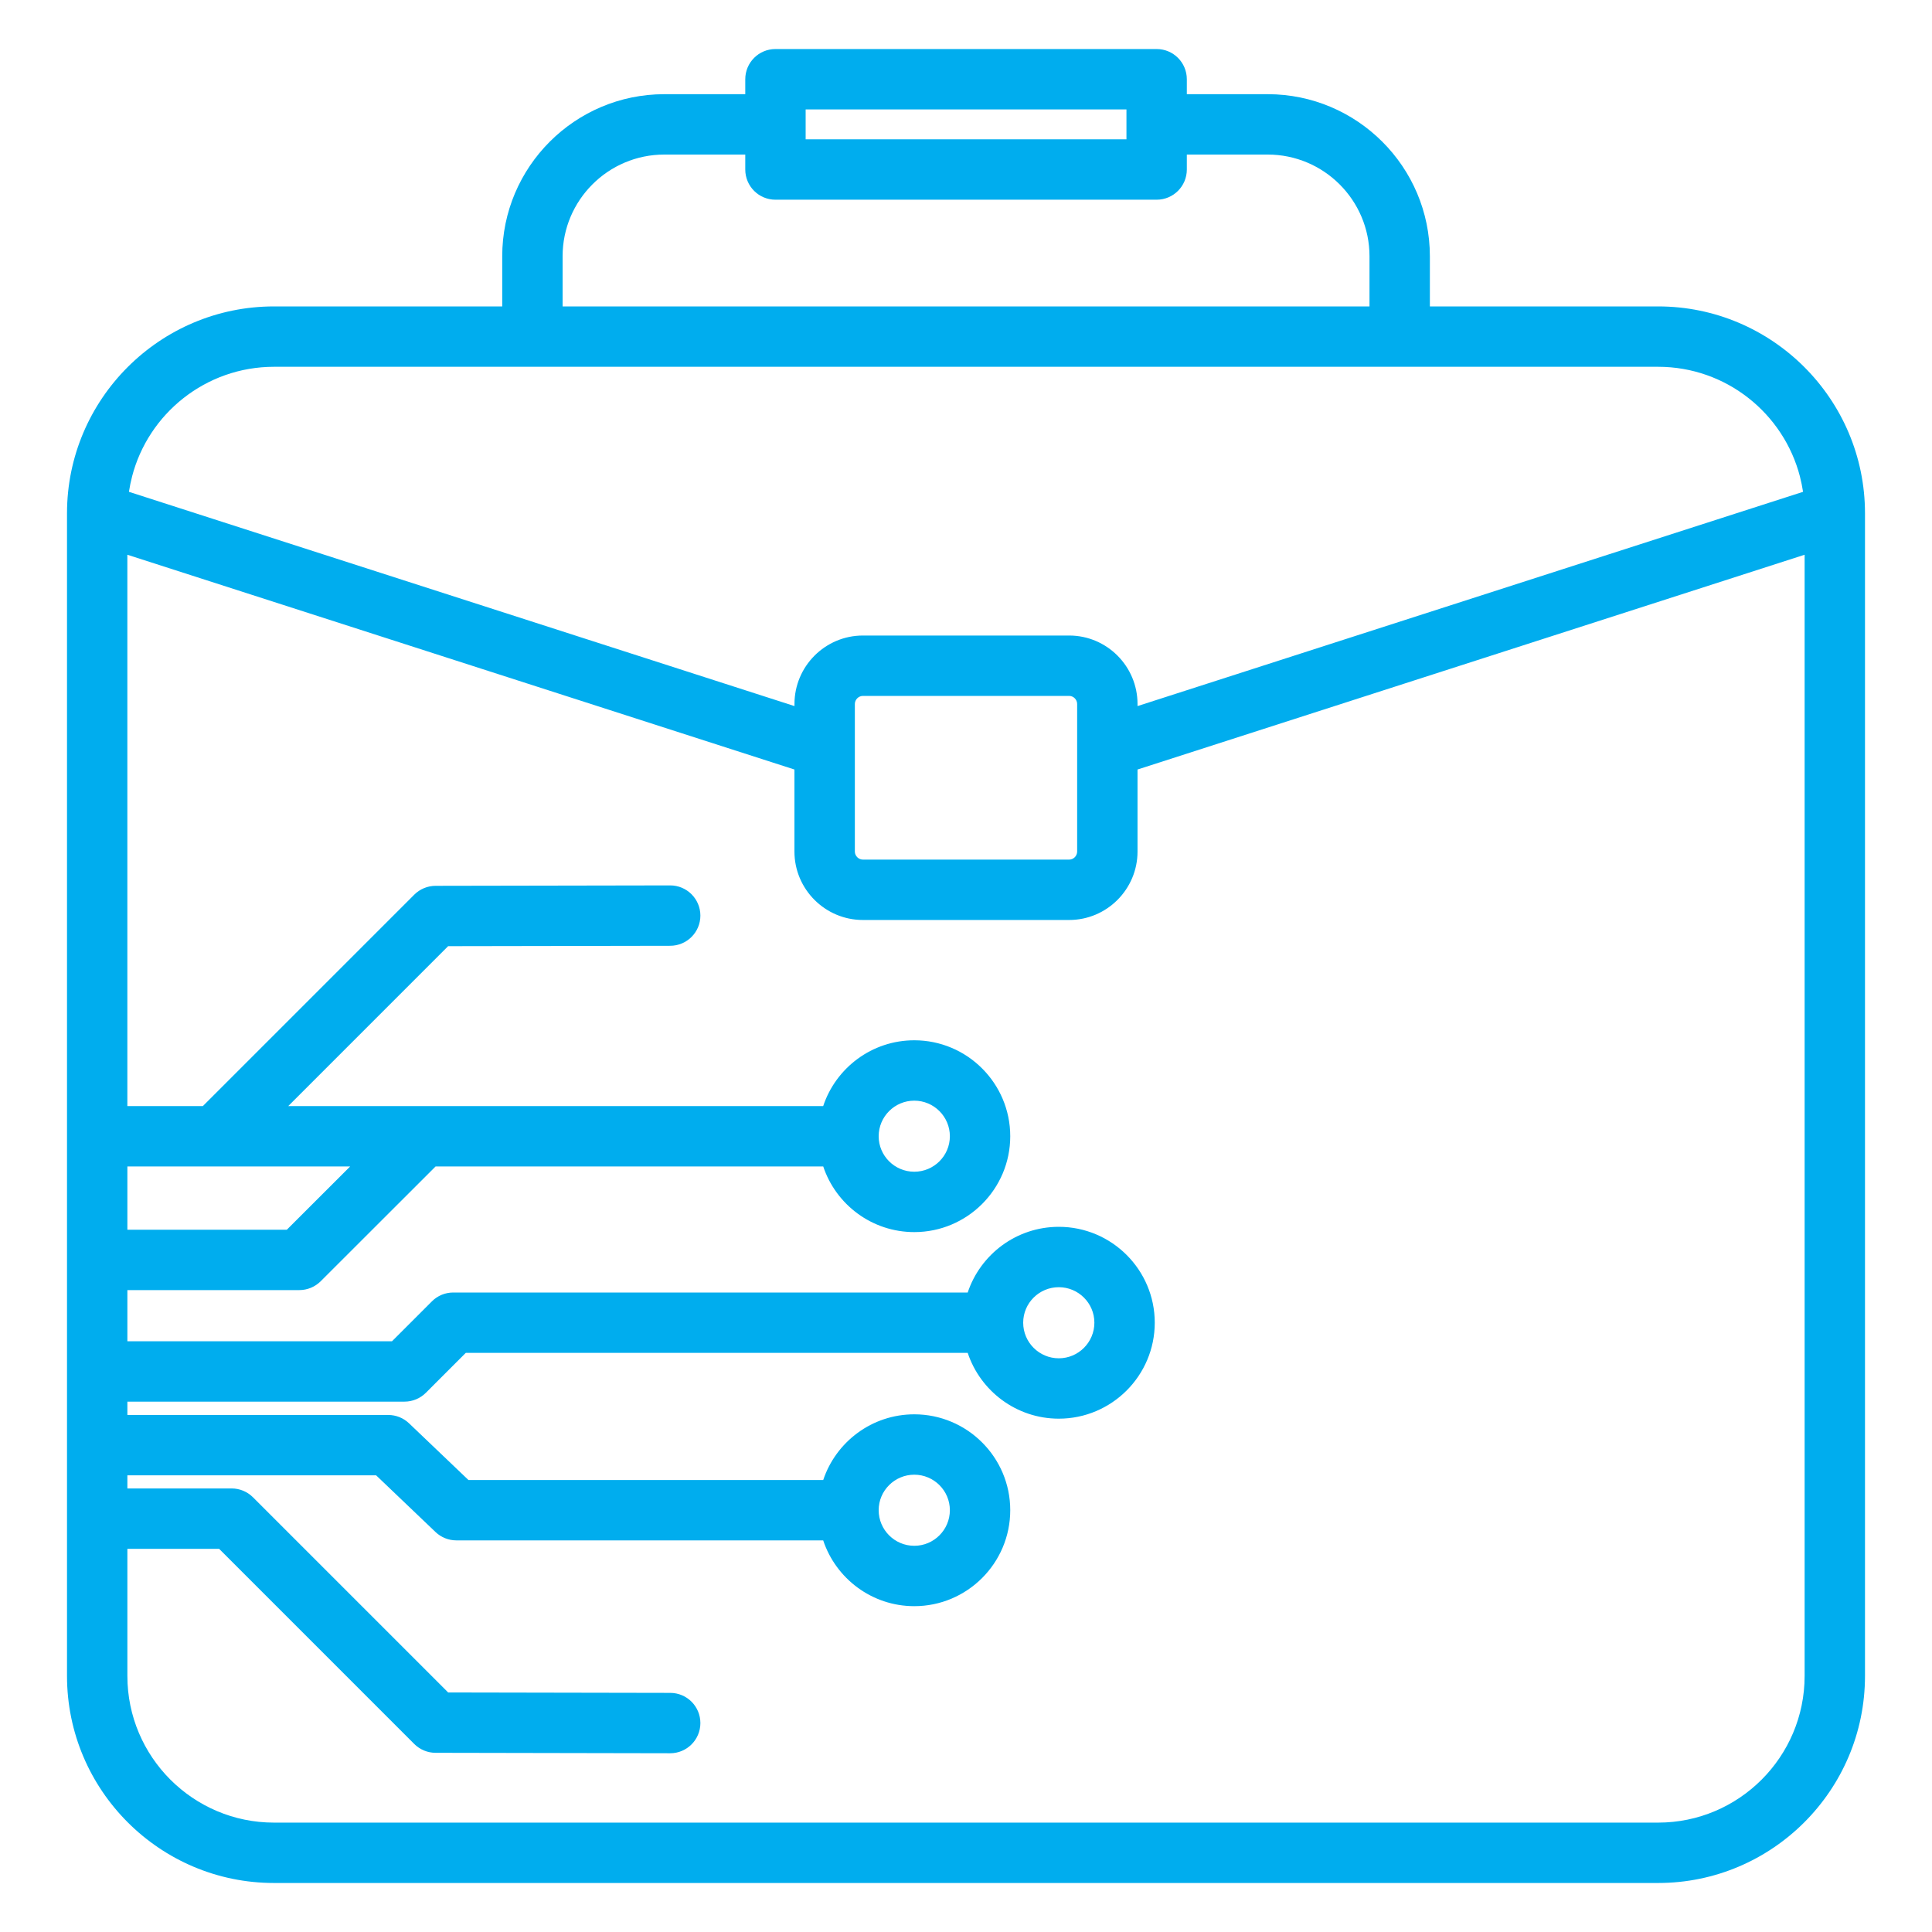 <svg xmlns="http://www.w3.org/2000/svg" width="60" height="60" viewBox="0 0 60 60" fill="none"><path d="M51.494 9.516H44.406V7.959C44.406 5.183 42.146 2.925 39.369 2.925H36.858V2.461C36.858 1.943 36.439 1.523 35.921 1.523H24.082C23.564 1.523 23.145 1.943 23.145 2.461V2.925H20.631C17.855 2.925 15.597 5.183 15.597 7.959V9.516H8.509C4.964 9.516 2.081 12.398 2.081 15.941V52.049C2.081 55.594 4.964 58.478 8.509 58.478H51.494C55.037 58.478 57.919 55.594 57.919 52.049V15.941C57.919 12.398 55.037 9.516 51.494 9.516ZM25.02 3.398H34.983V4.327H25.02V3.398ZM17.472 7.959C17.472 6.217 18.889 4.8 20.631 4.8H23.145V5.265C23.145 5.782 23.564 6.202 24.082 6.202H35.921C36.439 6.202 36.858 5.782 36.858 5.265V4.8H39.369C41.112 4.8 42.531 6.217 42.531 7.959V9.516H17.472V7.959ZM8.509 11.391H51.494C53.612 11.391 55.396 12.845 55.901 14.807H55.9C55.938 14.956 55.97 15.107 55.993 15.261C55.994 15.265 55.994 15.27 55.995 15.274L35.327 21.928V21.864C35.327 20.691 34.375 19.737 33.204 19.737H26.799C25.627 19.737 24.673 20.691 24.673 21.864V21.928L4.005 15.274C4.006 15.27 4.006 15.267 4.006 15.263C4.03 15.108 4.061 14.957 4.1 14.807H4.099C4.604 12.845 6.39 11.391 8.509 11.391ZM33.452 21.864V26.445C33.452 26.581 33.339 26.696 33.204 26.696H26.799C26.663 26.696 26.548 26.581 26.548 26.445V21.864C26.548 21.727 26.663 21.612 26.799 21.612H33.204C33.339 21.612 33.452 21.727 33.452 21.864ZM10.875 36.225L8.908 38.19H3.956V36.225H10.875ZM51.494 56.603H8.509C5.998 56.603 3.956 54.56 3.956 52.049V48.1H6.805L12.865 54.161C13.041 54.336 13.279 54.435 13.527 54.435L20.812 54.449H20.813C21.33 54.449 21.75 54.03 21.751 53.513C21.752 52.995 21.333 52.574 20.815 52.574L13.918 52.561L7.857 46.5C7.681 46.324 7.442 46.225 7.194 46.225H3.956V45.818H11.681L13.526 47.579C13.7 47.745 13.932 47.838 14.173 47.838H25.565C25.959 49.023 27.078 49.881 28.394 49.881C30.037 49.881 31.374 48.544 31.374 46.9C31.374 45.259 30.037 43.923 28.394 43.923C27.078 43.923 25.96 44.78 25.566 45.963H14.548L12.704 44.203C12.53 44.036 12.298 43.943 12.057 43.943H3.956V43.529H12.562C12.81 43.529 13.049 43.431 13.225 43.255L14.465 42.015H30.053C30.447 43.2 31.566 44.058 32.882 44.058C34.525 44.058 35.862 42.721 35.862 41.077C35.862 39.436 34.525 38.1 32.882 38.1C31.566 38.1 30.448 38.956 30.053 40.14H14.076C13.828 40.14 13.589 40.238 13.414 40.414L12.174 41.654H3.956V40.065H9.296C9.545 40.065 9.783 39.966 9.959 39.791L13.528 36.225H25.566C25.96 37.408 27.078 38.264 28.394 38.264C30.037 38.264 31.374 36.929 31.374 35.287C31.374 33.644 30.037 32.307 28.394 32.307C27.078 32.307 25.959 33.164 25.565 34.35H8.952L13.917 29.384L20.815 29.372C21.333 29.371 21.752 28.95 21.751 28.433C21.75 27.916 21.33 27.497 20.813 27.497C20.813 27.497 20.812 27.497 20.811 27.497L13.527 27.51C13.279 27.511 13.041 27.609 12.865 27.785L6.3 34.35H3.955V17.228L24.672 23.898V26.445C24.672 27.617 25.626 28.571 26.799 28.571H33.203C34.374 28.571 35.327 27.617 35.327 26.445V23.898L56.044 17.228V52.049C56.044 54.56 54.003 56.603 51.494 56.603ZM27.288 46.9C27.288 46.293 27.784 45.798 28.394 45.798C29.003 45.798 29.499 46.293 29.499 46.9C29.499 47.51 29.003 48.006 28.394 48.006C27.784 48.006 27.288 47.51 27.288 46.9ZM31.776 41.077C31.776 40.469 32.272 39.975 32.882 39.975C33.491 39.975 33.987 40.47 33.987 41.077C33.987 41.687 33.491 42.183 32.882 42.183C32.272 42.183 31.776 41.687 31.776 41.077ZM27.288 35.287C27.288 34.678 27.784 34.182 28.394 34.182C29.003 34.182 29.499 34.678 29.499 35.287C29.499 35.895 29.003 36.389 28.394 36.389C27.784 36.389 27.288 35.895 27.288 35.287Z" fill="#00ADEE"></path></svg>
